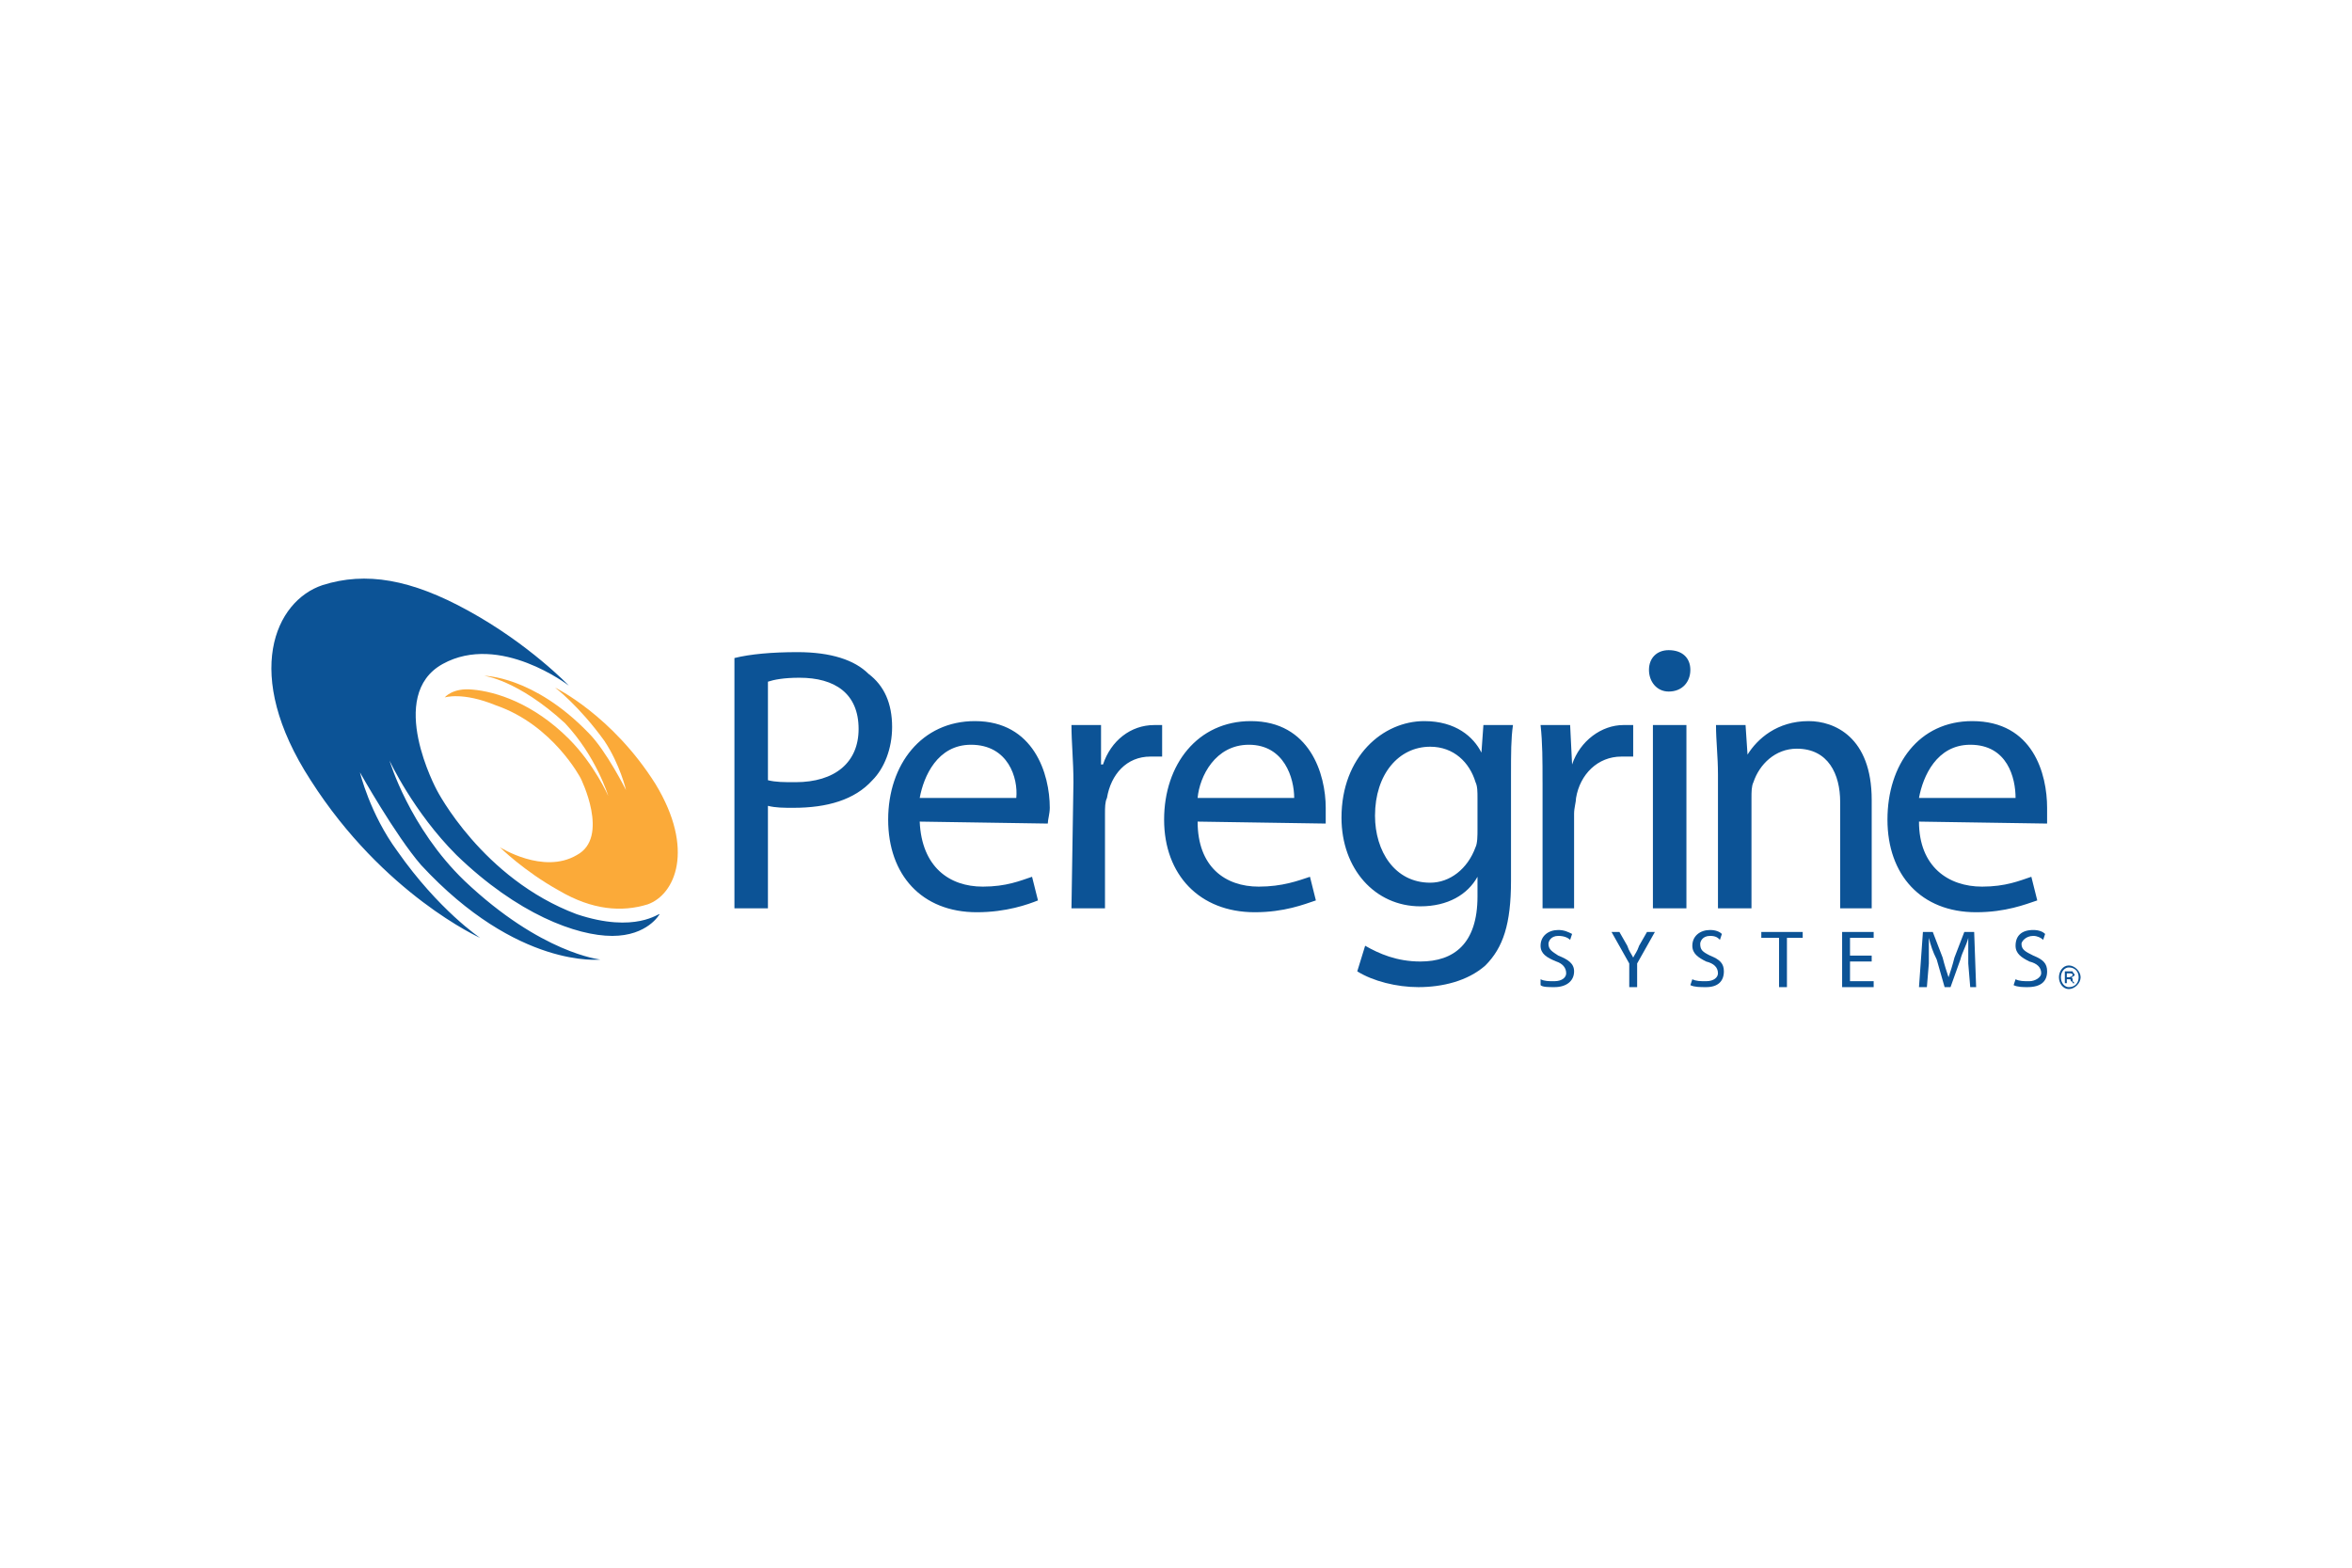 <?xml version="1.0" encoding="UTF-8"?>
<svg xmlns="http://www.w3.org/2000/svg" width="1200" height="800" viewBox="0 0 1200 800" fill="none">
  <path fill-rule="evenodd" clip-rule="evenodd" d="M290.232 349.88C290.232 349.88 255.036 322.731 225.876 338.824C196.715 354.917 222.861 403.18 222.861 403.18C222.861 403.18 245.987 448.433 294.26 466.532C324.429 476.596 336.494 465.54 336.499 466.532C336.499 466.532 330.464 477.599 312.36 477.599C294.255 477.599 264.091 466.532 232.919 436.358C210.797 414.241 198.727 388.1 198.727 388.1C198.727 388.1 208.785 422.287 236.937 449.442C276.156 486.649 306.325 489.663 306.325 489.663C306.325 489.663 264.086 494.69 214.815 441.4C201.736 426.311 183.637 394.135 183.637 394.135C183.637 394.135 188.669 415.255 202.745 434.362C223.859 464.521 244.978 478.607 244.978 478.607C244.978 478.607 195.702 456.49 158.5 398.164C123.304 343.855 140.4 306.643 164.535 298.597C186.657 291.558 209.788 295.582 238.949 311.669C270.121 328.76 290.232 349.88 290.232 349.88ZM374.709 335.804C382.756 333.792 393.817 332.789 406.89 332.789C423.981 332.789 436.05 336.812 443.089 343.845C451.135 349.88 455.158 358.935 455.158 370.999C455.158 382.055 451.135 392.118 445.1 398.148C436.051 408.206 421.969 412.229 404.873 412.229C399.847 412.229 395.823 412.229 391.8 411.226V463.512H374.709V335.804ZM391.805 398.148C395.829 399.151 399.852 399.151 405.881 399.151C425.998 399.151 438.062 389.093 438.062 372.002C438.062 353.903 425.998 345.851 407.893 345.851C399.847 345.851 394.82 346.854 391.805 347.868V398.148ZM469.24 419.267C470.243 442.398 484.324 452.451 501.415 452.451C513.485 452.451 520.523 449.436 526.558 447.425L529.578 459.489C524.546 461.501 513.49 465.519 498.4 465.519C470.243 465.519 453.147 446.416 453.147 418.269C453.147 390.107 470.243 367.984 497.392 367.984C527.561 367.984 535.602 395.133 535.602 412.229C535.602 415.244 534.594 418.269 534.594 420.271L469.24 419.267ZM518.511 407.203C519.514 397.145 514.488 380.049 495.385 380.049C478.289 380.049 471.251 396.136 469.24 407.203H518.511ZM547.677 399.156C547.677 388.1 546.668 379.045 546.668 369.996H561.753V390.112H562.756C566.779 378.042 576.838 369.996 588.902 369.996H592.925V386.089H586.896C574.826 386.089 566.785 395.138 564.773 407.208C563.77 409.22 563.77 412.235 563.77 415.249V463.512H546.668L547.677 399.156ZM611.03 419.267C611.03 442.398 625.111 452.451 642.202 452.451C654.272 452.451 662.318 449.436 668.353 447.425L671.368 459.489C665.338 461.501 655.28 465.519 640.19 465.519C612.038 465.519 593.934 446.416 593.934 418.269C593.934 390.107 611.03 367.984 638.179 367.984C668.348 367.984 676.389 395.133 676.389 412.229V420.271L611.03 419.267ZM660.301 407.203C660.301 397.145 655.27 380.049 637.17 380.049C620.074 380.049 612.033 396.136 611.025 407.203H660.301ZM770.919 449.436C770.919 471.564 766.896 483.629 757.846 492.673C748.791 500.714 735.724 503.74 723.654 503.74C712.598 503.74 700.528 500.714 692.477 495.688L696.505 482.62C703.543 486.643 712.593 490.661 724.657 490.661C741.753 490.661 753.823 481.612 753.823 457.478V447.425C748.791 456.485 738.739 462.504 724.657 462.504C701.532 462.504 684.435 443.402 684.435 417.256C684.435 386.084 705.555 367.984 726.669 367.984C742.757 367.984 751.812 376.025 755.835 384.072L756.838 369.996H771.922C770.919 377.034 770.919 384.072 770.919 396.142V449.436ZM753.823 407.203C753.823 404.188 753.823 401.163 752.82 399.156C749.805 389.098 741.759 381.057 729.689 381.057C713.601 381.057 701.537 395.138 701.537 416.253C701.537 434.357 711.59 450.445 729.689 450.445C739.747 450.445 748.797 443.407 752.82 432.34C753.823 430.329 753.823 426.311 753.823 423.301V407.203ZM787.007 399.156C787.007 388.1 787.007 379.045 786.004 369.996H801.088L802.086 390.112C806.115 378.042 817.171 369.996 828.237 369.996H833.264V386.089H827.234C815.164 386.089 806.115 395.138 804.108 407.208C804.108 409.22 803.105 412.235 803.105 415.249V463.512H787.017V399.156H787.007ZM851.363 352.9C845.333 352.9 841.31 347.873 841.31 341.838C841.31 335.809 845.333 331.78 851.363 331.78C858.406 331.78 862.424 335.804 862.424 341.838C862.43 347.873 858.406 352.9 851.363 352.9ZM843.322 369.996H860.418V463.512H843.322V369.996ZM876.511 395.133C876.511 386.084 875.508 378.037 875.508 369.991H890.587L891.595 385.08C896.622 377.034 906.675 367.984 922.768 367.984C935.84 367.984 954.948 376.025 954.948 408.206V463.507H938.86V409.215C938.86 395.133 932.831 382.06 916.738 382.06C905.677 382.06 897.63 390.112 894.615 399.156C893.612 401.163 893.612 404.188 893.612 407.203V463.512H876.516V395.133H876.511ZM979.077 419.267C979.077 442.398 994.162 452.451 1011.26 452.451C1023.33 452.451 1030.37 449.436 1036.4 447.425L1039.42 459.489C1033.39 461.501 1023.33 465.519 1008.24 465.519C980.086 465.519 962.989 446.416 962.989 418.269C962.989 390.107 979.077 367.984 1006.23 367.984C1037.4 367.984 1044.44 395.133 1044.44 412.229V420.271L979.077 419.267ZM1028.35 407.203C1028.35 397.145 1024.33 380.049 1005.23 380.049C988.132 380.049 981.089 396.136 979.077 407.203H1028.35Z" fill="#0C5396"></path>
  <path fill-rule="evenodd" clip-rule="evenodd" d="M255.036 432.335C255.036 432.335 277.164 446.422 294.255 436.359C311.351 427.309 296.267 397.15 296.267 397.15C296.267 397.15 282.185 369.996 253.025 359.943C235.929 352.9 226.879 355.915 226.879 355.915C226.879 355.915 230.902 350.883 240.955 351.892C253.019 352.895 272.132 358.93 290.232 377.029C303.305 390.102 310.343 406.195 310.343 406.195C310.343 406.195 304.308 386.073 288.215 368.988C264.086 346.86 246.99 344.854 246.99 344.854C246.99 344.854 272.127 344.854 300.285 374.014C309.34 383.064 319.392 403.18 319.392 403.18C319.392 403.18 316.378 390.107 308.336 378.037C295.263 359.938 283.199 350.888 283.199 350.888C283.199 350.888 312.36 364.964 334.482 400.16C354.593 433.338 344.54 456.485 330.459 461.501C317.386 465.535 302.307 464.516 285.205 454.463C267.106 444.41 255.036 432.335 255.036 432.335Z" fill="#FBAA39"></path>
  <path fill-rule="evenodd" clip-rule="evenodd" d="M786.004 499.721C788.016 500.713 790.027 500.713 793.042 500.713C797.065 500.713 799.072 498.702 799.072 496.69C799.072 493.675 797.06 491.664 794.045 490.661C789.019 488.649 786.004 486.637 786.004 482.619C786.004 477.593 790.027 474.578 795.054 474.578C798.068 474.578 800.08 475.581 802.092 476.59L801.094 479.605C800.085 478.601 798.074 477.593 795.059 477.593C791.036 477.593 790.032 480.608 790.032 481.616C790.032 484.631 792.044 485.639 795.059 487.646C800.085 489.657 803.105 491.669 803.105 495.687C803.105 500.713 799.077 503.739 793.047 503.739C790.032 503.739 787.018 503.739 786.009 502.725L786.004 499.721ZM831.252 503.744V491.669L822.203 475.581H826.226L830.249 482.619C831.252 485.634 832.261 486.643 833.264 488.649C834.267 486.637 835.275 485.634 836.279 482.619L840.307 475.581H844.33L835.275 491.669V503.744H831.252ZM863.433 499.721C865.444 500.713 867.456 500.713 870.471 500.713C874.494 500.713 876.506 498.702 876.506 496.69C876.506 493.675 874.489 491.664 870.471 490.661C866.448 488.649 863.433 486.637 863.433 482.619C863.433 477.593 867.456 474.578 872.488 474.578C875.503 474.578 877.514 475.581 878.517 476.59L877.514 479.605C876.511 478.601 875.503 477.593 872.488 477.593C868.459 477.593 867.456 480.608 867.456 481.616C867.456 484.631 868.459 485.639 872.488 487.646C877.514 489.657 879.526 491.669 879.526 495.687C879.526 500.713 876.511 503.739 870.471 503.739C867.456 503.739 864.441 503.739 862.43 502.725L863.433 499.721ZM898.628 475.587H919.748V478.601H911.706V503.744H907.683V478.601H898.628V475.587ZM943.882 500.719H955.951V503.744H939.859V475.587H955.951V478.601H943.882V487.646H954.943V490.666H943.882V500.719ZM1004.22 491.669V478.601C1003.22 482.625 1001.21 485.639 1000.2 489.657L995.165 503.744H992.15L988.127 489.657C986.115 485.634 985.112 482.619 984.104 478.601V491.669L983.1 503.744H979.072L981.084 475.587H986.115L991.142 488.654C992.145 492.677 993.153 495.692 994.156 498.707C995.16 495.692 996.168 492.677 997.171 488.654L1002.2 475.587H1007.23L1008.23 503.744H1005.22L1004.22 491.669ZM1028.35 499.721C1030.37 500.713 1032.38 500.713 1035.4 500.713C1038.41 500.713 1041.43 498.702 1041.43 496.69C1041.43 493.675 1039.42 491.664 1035.4 490.661C1031.37 488.649 1028.35 486.637 1028.35 482.619C1028.35 477.593 1031.37 474.578 1037.41 474.578C1040.42 474.578 1042.44 475.581 1043.44 476.59L1042.44 479.605C1041.43 478.601 1039.42 477.593 1037.41 477.593C1033.39 477.593 1031.37 480.608 1031.37 481.616C1031.37 484.631 1033.39 485.639 1037.41 487.646C1042.44 489.657 1044.45 491.669 1044.45 495.687C1044.45 500.713 1041.43 503.739 1034.39 503.739C1032.38 503.739 1029.36 503.739 1027.35 502.725L1028.35 499.721ZM1054.5 499.721H1055.5C1056.51 499.721 1056.51 499.721 1056.51 500.713C1057.51 500.713 1057.51 501.717 1057.51 501.717H1058.51L1057.51 500.713C1057.51 499.721 1057.51 498.702 1056.51 498.702C1057.51 498.702 1058.52 497.699 1058.52 497.699C1058.52 496.695 1057.51 496.695 1057.51 495.687H1053.49V501.717H1054.49L1054.5 499.721ZM1055.51 492.672C1052.49 492.672 1050.48 495.687 1050.48 498.702C1050.48 501.717 1052.49 504.731 1055.51 504.731C1058.52 504.731 1061.54 501.717 1061.54 498.702C1061.54 495.687 1058.52 492.672 1055.51 492.672ZM1055.51 493.681C1058.52 493.681 1060.53 495.692 1060.53 498.707C1060.53 501.722 1058.52 503.744 1055.51 503.744C1053.5 503.744 1051.48 501.722 1051.48 498.707C1051.48 495.692 1053.5 493.681 1055.51 493.681ZM1054.5 496.695H1055.5C1056.51 496.695 1057.51 496.695 1057.51 497.699C1057.51 497.699 1056.51 498.702 1055.5 498.702H1054.5V496.695Z" fill="#0C5396"></path>
</svg>
